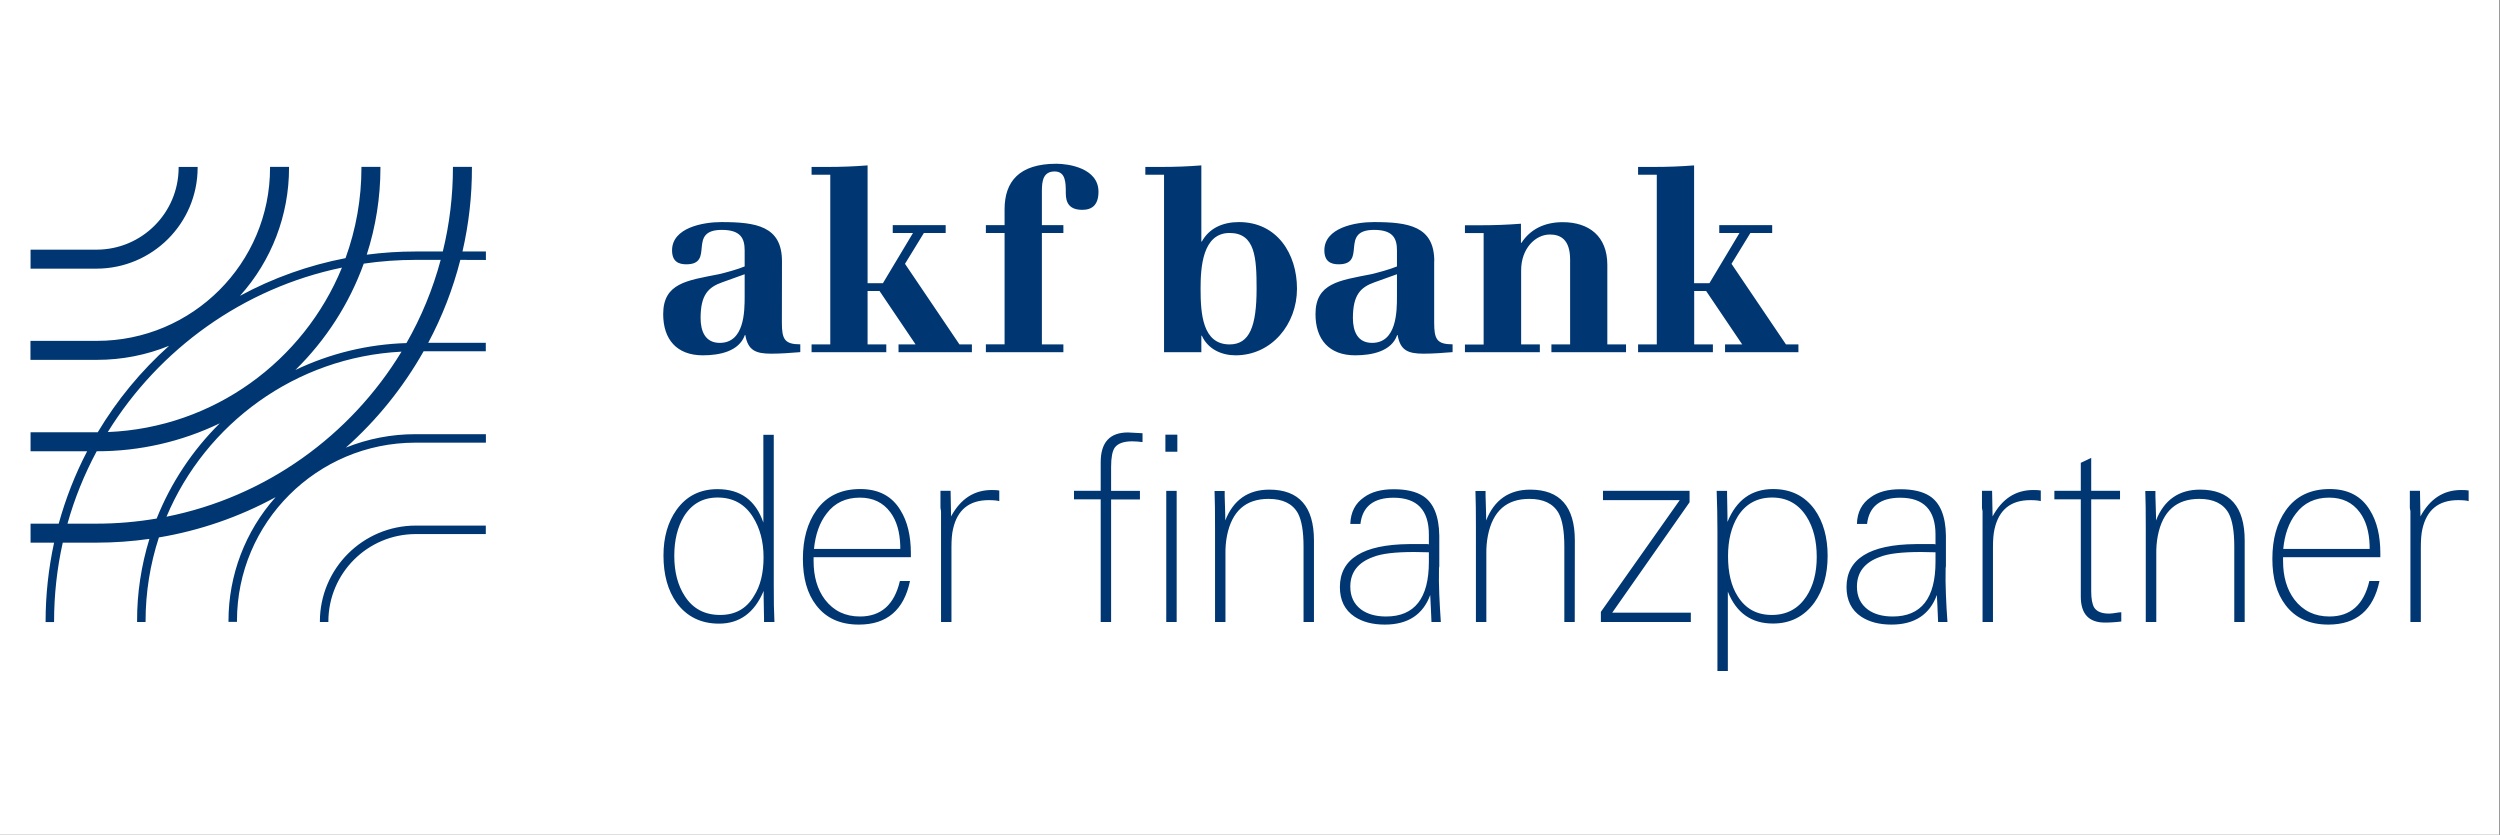 <?xml version="1.0" encoding="UTF-8" standalone="no"?><!DOCTYPE svg PUBLIC "-//W3C//DTD SVG 1.1//EN" "http://www.w3.org/Graphics/SVG/1.1/DTD/svg11.dtd"><svg width="100%" height="100%" viewBox="0 0 1563 522" version="1.1" xmlns="http://www.w3.org/2000/svg" xmlns:xlink="http://www.w3.org/1999/xlink" xml:space="preserve" xmlns:serif="http://www.serif.com/" style="fill-rule:evenodd;clip-rule:evenodd;stroke-linejoin:round;stroke-miterlimit:2;"><rect x="0" y="0" width="1563" height="522" fill="#808080" stroke="none"/><rect x="0" y="0" width="1562.5" height="521.875" style="fill:#fff;"/><path id="Farbfüllung_1" d="M484.185,388.871l-6.51,0l0,-2.411c0,-0.783 0,-1.688 -0.06,-2.833c-0.06,-1.145 -0.06,-2.29 -0.06,-3.496c-0,-1.205 -0,-2.35 -0.061,-3.556c-0.06,-1.205 -0.06,-2.23 -0.06,-3.074l0,-4.038c-5.726,13.622 -15.008,20.433 -27.907,20.433c-11.272,-0 -20.072,-4.34 -26.461,-12.959c-5.545,-7.776 -8.258,-17.661 -8.258,-29.656c0,-11.331 2.713,-20.855 8.137,-28.51c6.148,-8.619 14.708,-12.959 25.617,-12.959c14.406,0 23.929,6.992 28.691,20.916l0,-54.911l6.51,0l-0,93.306c-0.06,9.885 0.12,17.781 0.422,23.748Zm-6.811,-40.505c-0,-9.704 -2.23,-18.082 -6.631,-25.134c-5.063,-8.077 -12.416,-12.176 -22.06,-12.176c-9.162,0 -16.214,3.918 -21.096,11.814c-3.979,6.57 -6.028,14.828 -6.028,24.652c0,10.127 2.23,18.565 6.63,25.256c5.003,7.775 12.357,11.693 22.061,11.693c9.403,0 16.455,-3.918 21.096,-11.814c4.039,-6.268 6.028,-14.345 6.028,-24.291Zm92.1,0l-60.818,0l0,2.411c0,9.705 2.351,17.781 7.113,24.11c5.425,7.053 12.718,10.548 21.88,10.548c13.2,0 21.518,-7.413 24.954,-22.181l6.328,0c-3.797,18.143 -14.466,27.245 -31.945,27.245c-11.694,-0 -20.614,-4.039 -26.762,-12.176c-5.546,-7.233 -8.258,-16.877 -8.258,-28.992c-0,-12.296 2.833,-22.423 8.438,-30.319c6.269,-8.86 15.431,-13.26 27.426,-13.26c11.452,-0 19.83,4.4 25.134,13.26c4.34,6.932 6.51,15.913 6.51,27.064l-0,2.29Zm-6.63,-5.183l-0,-1.929c-0.241,-8.74 -2.291,-15.732 -6.148,-20.916c-4.521,-6.148 -10.91,-9.222 -19.108,-9.222c-8.86,0 -15.792,3.316 -20.734,9.886c-4.461,5.726 -7.052,13.139 -7.956,22.181l53.946,-0Zm61.962,-29.836c-1.205,-0.422 -3.435,-0.663 -6.63,-0.663c-12.236,-0 -19.65,6.027 -22.362,18.142c-0.663,2.833 -0.964,6.631 -0.964,11.513l-0,46.532l-6.51,0l-0,-68.412c-0,-1.085 -0.06,-1.688 -0.181,-1.808c-0.181,-0.663 -0.181,-1.387 -0.181,-2.11l0,-9.704l6.329,-0l0.302,16.033c5.967,-11.03 14.405,-16.515 25.436,-16.515c0.964,-0 1.868,0.06 2.652,0.06c0.663,0.06 1.386,0.121 2.049,0.241l0,6.691l0.06,-0Zm89.509,-36.949c-2.17,-0.301 -4.34,-0.482 -6.51,-0.482c-5.304,-0 -8.921,1.326 -10.85,3.918c-1.506,2.17 -2.29,6.148 -2.29,11.994l0,15.069l18.022,0l0,5.365l-18.022,-0l0,76.609l-6.51,0l0,-76.67l-16.696,0l0,-5.364l16.696,-0l0,-17.842c0,-12.416 5.666,-18.624 17.058,-18.624c0.663,-0 3.677,0.18 9.102,0.482l-0,5.545Zm21.759,6.028l-7.474,-0l-0,-10.669l7.474,-0l-0,10.669Zm-0.422,106.445l-6.51,0l0,-81.974l6.51,0l-0,81.974Zm85.832,0l-6.51,0l-0,-47.135c-0,-9.644 -1.206,-16.576 -3.556,-20.915c-3.376,-5.968 -9.464,-8.921 -18.324,-8.921c-14.285,-0 -22.904,7.655 -25.978,23.025c-0.724,3.737 -1.025,7.534 -0.965,11.332l0,42.614l-6.51,0l0,-58.467c0,-4.942 0,-9.402 -0.06,-13.26c-0.06,-3.858 -0.12,-7.293 -0.241,-10.187l6.329,0l-0,3.074c-0,1.507 0.06,3.557 0.181,6.149c0.12,2.591 0.181,4.641 0.181,6.148l-0,3.074c5.063,-12.839 14.285,-19.288 27.545,-19.288c18.565,-0 27.908,10.608 27.908,31.765l-0,50.992Zm79.321,0l-5.846,0c-0.121,-1.808 -0.241,-4.159 -0.302,-6.992c-0.12,-2.833 -0.241,-6.088 -0.482,-9.885c-4.52,12.296 -13.984,18.505 -28.389,18.505c-7.655,-0 -13.984,-1.688 -18.987,-5.003c-6.088,-4.099 -9.101,-10.247 -9.101,-18.444c-0,-17.601 14.405,-26.582 43.156,-26.883l10.85,-0c0.542,-0.06 1.085,-0 1.627,0.181l0,-6.148c0,-15.31 -7.353,-23.025 -22.06,-23.025c-12.538,-0 -19.469,5.485 -20.735,16.394l-6.329,0c0.241,-7.353 3.074,-12.898 8.62,-16.696c4.641,-3.375 10.789,-5.003 18.504,-5.003c7.775,0 13.863,1.387 18.324,4.22c6.57,4.219 10.005,12.477 10.186,24.773l0,19.107c0,0.422 -0.06,0.844 -0.181,1.266c-0.12,5.485 -0.06,11.03 0.181,16.515c0.241,5.425 0.542,11.151 0.964,17.118Zm-7.474,-37.611l0,-5.968l-9.101,-0.181c-11.995,0 -20.554,1.025 -25.617,3.075c-9.644,3.435 -14.406,9.644 -14.406,18.624c0,6.149 2.291,10.91 6.811,14.286c3.978,2.893 9.222,4.339 15.551,4.339c17.842,0 26.762,-11.392 26.762,-34.175Zm91.196,37.611l-6.509,0l-0,-47.135c-0,-9.644 -1.206,-16.576 -3.557,-20.915c-3.375,-5.968 -9.463,-8.921 -18.323,-8.921c-14.285,-0 -22.905,7.655 -25.918,23.025c-0.724,3.737 -1.025,7.534 -0.965,11.332l0,42.614l-6.51,0l0,-58.467c0,-4.942 0,-9.402 -0.06,-13.26c-0.06,-3.858 -0.12,-7.293 -0.241,-10.187l6.329,0l-0,3.074c-0,1.507 0.06,3.557 0.181,6.149c0.12,2.591 0.181,4.641 0.181,6.148l-0,3.074c5.063,-12.839 14.285,-19.288 27.545,-19.288c18.625,-0 27.908,10.608 27.908,31.765l-0.061,50.992Zm72.632,0l-56.297,0l-0,-6.329l49.305,-69.858l-47.979,-0l-0,-5.847l54.127,-0l-0,7.173l-48.341,69.014l49.124,0l0,5.847l0.061,0Zm85.47,-41.349c-0,11.694 -2.773,21.398 -8.258,29.174c-6.389,8.739 -15.009,13.14 -25.918,13.14c-13.502,-0 -22.905,-6.631 -28.209,-19.951l-0,49.606l-6.51,-0l0,-87.339c0,-8.86 -0.181,-17.299 -0.482,-25.255l6.51,0l-0,2.592c-0,0.663 -0,1.567 0.06,2.652c0.06,1.085 0.06,2.291 0.06,3.496c0,1.206 0,2.351 0.061,3.556c0.06,1.206 0.06,2.291 0.06,3.255l-0,3.858c5.605,-13.743 15.129,-20.554 28.51,-20.554c11.151,-0 19.77,4.279 25.978,12.778c5.425,7.655 8.138,17.359 8.138,28.992Zm-6.811,0.664c-0,-10.066 -2.11,-18.445 -6.329,-25.135c-5.063,-8.017 -12.296,-11.995 -21.579,-11.995c-9.282,0 -16.455,3.918 -21.397,11.693c-4.099,6.691 -6.148,15.009 -6.148,24.954c-0,10.368 1.989,18.686 5.967,24.954c4.882,7.896 11.994,11.814 21.397,11.814c9.283,0 16.516,-3.858 21.579,-11.512c4.34,-6.57 6.51,-14.828 6.51,-24.773Zm81.732,40.685l-5.846,0c-0.121,-1.808 -0.241,-4.159 -0.302,-6.992c-0.06,-2.833 -0.301,-6.088 -0.482,-9.885c-4.52,12.296 -13.984,18.505 -28.389,18.505c-7.655,-0 -13.984,-1.688 -18.987,-5.003c-6.088,-4.099 -9.102,-10.247 -9.102,-18.444c0,-17.601 14.346,-26.582 43.157,-26.883l10.85,-0c0.542,-0.06 1.085,-0 1.627,0.181l0,-6.148c0,-15.31 -7.353,-23.025 -22.06,-23.025c-12.538,-0 -19.469,5.485 -20.735,16.394l-6.329,0c0.181,-7.353 3.074,-12.898 8.62,-16.696c4.641,-3.375 10.789,-5.003 18.504,-5.003c7.775,0 13.923,1.387 18.324,4.22c6.569,4.219 10.005,12.477 10.186,24.773l-0,19.107c-0,0.422 -0.06,0.844 -0.181,1.266c-0.12,5.485 -0.06,11.03 0.181,16.515c0.181,5.425 0.542,11.151 0.964,17.118Zm-7.474,-37.611l0,-5.968l-9.101,-0.181c-11.995,0 -20.554,1.025 -25.617,3.075c-9.644,3.435 -14.406,9.644 -14.406,18.624c0,6.149 2.291,10.91 6.811,14.286c3.978,2.893 9.162,4.339 15.551,4.339c17.842,0 26.762,-11.392 26.762,-34.175Zm65.881,-37.913c-1.206,-0.422 -3.376,-0.663 -6.63,-0.663c-12.236,-0 -19.65,6.027 -22.362,18.142c-0.663,2.833 -0.965,6.631 -0.965,11.513l0,46.532l-6.51,0l0,-68.412c0.061,-0.603 0,-1.205 -0.18,-1.808c-0.181,-0.663 -0.241,-1.387 -0.181,-2.11l-0,-9.704l6.329,-0l0.301,16.033c5.967,-11.03 14.406,-16.515 25.436,-16.515c0.965,-0 1.869,0.06 2.652,0.06c0.663,0.06 1.326,0.121 2.05,0.241l-0,6.691l0.06,-0Zm50.269,75.223c-1.748,0.241 -3.436,0.361 -5.123,0.482c-1.688,0.121 -3.376,0.181 -5.124,0.181c-10.066,-0 -15.068,-5.425 -15.068,-16.214l-0,-60.818l-16.516,0l0,-5.364l16.516,-0l-0,-17.48l6.509,-3.074l0,20.554l18.023,-0l-0,5.364l-18.023,0l0,57.382c0,4.641 0.603,8.017 1.809,10.187c1.627,2.591 4.822,3.917 9.583,3.857c1.326,-0.06 2.592,-0.181 3.858,-0.422c1.205,-0.241 2.351,-0.361 3.556,-0.422l0,5.787Zm77.152,0.301l-6.51,0l0,-47.135c0,-9.644 -1.205,-16.576 -3.556,-20.915c-3.375,-5.968 -9.463,-8.921 -18.323,-8.921c-14.286,-0 -22.905,7.655 -25.919,23.025c-0.723,3.737 -1.024,7.534 -0.964,11.332l-0,42.614l-6.57,0l0,-58.467c0,-4.942 0,-9.402 -0.06,-13.26c-0.061,-3.858 -0.121,-7.293 -0.241,-10.187l6.329,0l-0,3.074c-0,1.507 0.06,3.557 0.18,6.149c0.121,2.591 0.181,4.641 0.181,6.148l0,3.074c5.063,-12.839 14.285,-19.288 27.546,-19.288c18.565,-0 27.907,10.608 27.907,31.765l0,50.992Zm84.807,-40.505l-60.817,0l-0,2.411c-0,9.705 2.35,17.781 7.112,24.11c5.425,7.053 12.718,10.548 21.88,10.548c13.2,0 21.518,-7.413 24.954,-22.181l6.329,0c-3.798,18.143 -14.406,27.245 -31.946,27.245c-11.694,-0 -20.614,-4.039 -26.762,-12.176c-5.546,-7.233 -8.258,-16.877 -8.258,-28.992c0,-12.296 2.833,-22.423 8.439,-30.319c6.268,-8.86 15.43,-13.26 27.425,-13.26c11.452,-0 19.83,4.4 25.134,13.26c4.34,6.932 6.51,15.913 6.51,27.064l0,2.29Zm-6.691,-5.183l0,-1.929c-0.241,-8.74 -2.29,-15.732 -6.148,-20.916c-4.52,-6.148 -10.909,-9.222 -19.167,-9.222c-8.86,0 -15.792,3.316 -20.735,9.886c-4.46,5.726 -7.112,13.139 -7.956,22.181l54.006,-0Zm61.963,-29.836c-1.205,-0.422 -3.375,-0.663 -6.63,-0.663c-12.236,-0 -19.65,6.027 -22.362,18.142c-0.663,2.833 -0.965,6.631 -0.965,11.513l0,46.532l-6.509,0l-0,-68.412c0.06,-0.603 -0,-1.205 -0.181,-1.808c-0.181,-0.663 -0.241,-1.387 -0.181,-2.11l0,-9.704l6.329,-0l0.301,16.033c5.968,-11.03 14.406,-16.515 25.436,-16.515c0.965,-0 1.869,0.06 2.653,0.06c0.663,0.06 1.326,0.121 2.049,0.241l-0,6.691l0.06,-0Zm-1343.47,75.162l0,0.362l5.305,0l-0,-0.362c0.06,-30.137 24.471,-54.548 54.609,-54.609l43.82,0l-0,-5.304l-43.82,0c-33.031,0.06 -59.853,26.823 -59.914,59.913Zm103.794,-225.97l-0,-5.305l-14.647,0c3.978,-17.238 5.967,-34.839 5.907,-52.499l-0,-0.422l-11.874,-0l-0,0.422c-0,17.66 -2.11,35.321 -6.329,52.499l-16.998,0c-10.186,0 -20.433,0.663 -30.559,1.989c5.666,-17.54 8.559,-35.863 8.559,-54.247l-0,-0.663l-11.874,-0l-0,0.663c-0,19.228 -3.376,38.335 -9.946,56.417c-23.085,4.461 -45.326,12.357 -66.001,23.568c19.771,-21.94 30.68,-50.45 30.68,-79.985l0,-0.663l-11.874,-0l0,0.663c0,59.612 -48.521,108.133 -108.193,108.133l-41.59,0l-0,11.874l41.59,0c15.43,0 30.74,-2.953 45.085,-8.8c-17.54,15.672 -32.548,33.875 -44.603,54.067l-42.012,-0l0,11.874l35.382,0c-7.535,14.406 -13.442,29.595 -17.782,45.267l-17.6,-0l0,11.874l14.707,-0c-3.496,16.154 -5.304,32.669 -5.304,49.244l0,0.422l5.304,0l0,-0.422c0,-16.575 1.808,-33.09 5.425,-49.244l21.156,-0c11.031,-0 22.061,-0.784 33.031,-2.351c-5.123,16.636 -7.775,33.935 -7.715,51.294l-0,0.663l5.304,0l0,-0.663c0,-17.721 2.833,-35.381 8.318,-52.198c25.557,-4.28 50.209,-12.778 72.993,-25.195c-18.987,21.277 -29.474,48.823 -29.474,77.333l-0,0.663l5.304,-0l-0,-0.663c-0,-61.42 50.028,-111.388 111.509,-111.388l44.121,-0l-0,-5.305l-44.182,0c-14.827,0 -29.534,2.833 -43.337,8.379c19.408,-17.239 35.803,-37.612 48.581,-60.215l38.878,0l-0,-5.304l-35.985,-0c8.74,-16.395 15.491,-33.814 20.072,-51.837l15.973,0.061Zm-89.991,4.761c-23.869,58.347 -80.165,100.117 -146.408,102.829c32.127,-51.957 84.687,-90.05 146.408,-102.829Zm-153.4,160.091l-18.203,-0c4.401,-15.732 10.549,-30.861 18.264,-45.267l0.181,0c26.581,0.06 52.861,-5.967 76.79,-17.48c-17.118,16.938 -30.56,37.19 -39.48,59.552c-12.417,2.11 -24.954,3.195 -37.552,3.195Zm43.7,-4.34c24.471,-58.165 80.708,-99.815 146.95,-103.191c-31.885,52.5 -84.807,90.834 -146.95,103.191Zm150.024,-108.555c-24.049,0.723 -47.738,6.449 -69.437,16.816c19.047,-18.685 33.694,-41.409 42.735,-66.483c10.729,-1.567 21.579,-2.351 32.428,-2.351l15.672,0c-4.882,18.264 -12.055,35.683 -21.398,52.018Zm-130.555,-109.641l-0,-0.482l-11.875,0l0,0.482c-0.06,28.269 -22.964,51.174 -51.233,51.234l-41.349,0l0,11.874l41.349,0c34.839,-0.12 63.047,-28.329 63.108,-63.108Zm365.326,58.467c0,-22 -16.214,-24.471 -37.913,-24.471c-11.512,-0 -30.8,3.556 -30.8,17.66c-0,6.992 4.038,8.74 8.92,8.74c18.143,-0 0.181,-21.518 22.182,-21.518c11.814,-0 14.285,5.364 14.285,12.778l-0,10.066c-4.219,1.808 -12.477,4.038 -16.214,4.882c-19.77,3.918 -34.719,5.485 -34.719,24.954c0,15.732 8.439,25.738 24.773,25.738c10.368,-0 22.664,-2.411 26.28,-12.658l0.302,-0c1.627,9.584 6.509,11.633 16.214,11.633c5.967,-0 12.175,-0.482 18.142,-0.965l0,-4.882c-9.885,0 -11.512,-3.255 -11.512,-13.622l0.06,-38.335Zm-23.326,22.061c-0,9.403 -0.181,28.992 -15.551,28.992c-9.102,0 -11.995,-7.293 -11.995,-15.551c0,-14.586 4.882,-19.288 13.622,-22.362l13.924,-5.003l-0,13.924Zm41.831,34.839l46.713,-0l-0,-4.883l-11.694,0l0,-33.392l7.475,0l22.542,33.392l-10.668,0l-0,4.883l45.869,-0l-0,-4.883l-7.776,0l-34.055,-50.389l11.814,-19.288l13.622,-0l0,-4.883l-33.091,0l0,4.883l12.658,-0l-18.806,31.403l-9.584,-0l0,-73.656c-8.257,0.663 -16.696,0.964 -24.953,0.964l-10.066,0l-0,4.883l11.693,-0l0,106.083l-11.693,0l-0,4.883Zm108.977,-0l48.461,-0l-0,-4.883l-13.441,0l-0,-69.677l13.441,-0l-0,-4.883l-13.441,0l-0,-21.397c-0,-6.148 0.783,-12.176 7.956,-12.176c6.992,0 6.992,7.113 6.992,13.622c-0,5.847 2.109,10.368 10.367,10.368c6.329,-0 10.066,-3.376 10.066,-11.332c-0,-14.767 -18.806,-17.48 -26.28,-17.48c-23.326,0 -32.428,11.151 -32.428,28.51l0,9.885l-11.693,0l-0,4.883l11.693,-0l0,69.617l-11.693,0l-0,4.943Zm134.232,-39.721c0,-13.14 1.145,-34.839 18.143,-34.839c16.033,-0 16.877,15.551 16.877,34.839c-0,23.507 -4.4,34.838 -16.877,34.838c-16.998,0 -18.143,-19.408 -18.143,-34.838Zm-22.844,39.721l23.326,-0l0,-10.368l0.302,0c3.857,8.56 12.477,12.297 21.096,12.297c22.543,-0 38.395,-19.409 38.395,-41.65c0,-21.88 -12.477,-41.65 -36.285,-41.65c-10.187,-0 -18.625,3.857 -23.206,12.175l-0.302,0l0,-47.617c-8.257,0.663 -16.696,0.964 -24.953,0.964l-10.066,0l-0,4.883l11.693,-0l-0,110.966Zm168.951,-56.9c-0,-22 -16.214,-24.471 -37.913,-24.471c-11.513,-0 -30.801,3.556 -30.801,17.66c0,6.992 4.039,8.74 8.921,8.74c18.143,-0 0.181,-21.518 22.181,-21.518c11.814,-0 14.285,5.364 14.285,12.778l0,10.066c-4.219,1.808 -12.477,4.038 -16.214,4.882c-19.77,3.918 -34.718,5.485 -34.718,24.954c-0,15.732 8.438,25.738 24.773,25.738c10.367,-0 22.724,-2.411 26.28,-12.658l0.301,-0c1.628,9.584 6.51,11.633 16.214,11.633c5.967,-0 12.176,-0.482 18.143,-0.965l-0,-4.882c-9.885,0 -11.513,-3.255 -11.513,-13.622l0,-38.335l0.061,0Zm-23.327,22.061c0,9.403 -0.181,28.992 -15.551,28.992c-9.101,0 -11.994,-7.293 -11.994,-15.551c-0,-14.586 4.882,-19.288 13.622,-22.362l13.923,-5.003l0,13.924Zm42.494,34.839l46.834,-0l-0,-4.883l-11.694,0l0,-46.351c0,-13.622 8.921,-22.362 17.962,-22.362c6.631,0 12.658,3.074 12.658,15.732l0,52.981l-11.693,0l-0,4.883l46.653,-0l-0,-4.883l-11.694,0l0,-49.726c0,-17.962 -11.512,-26.702 -27.907,-26.702c-11.332,-0 -20.252,4.4 -25.798,12.959l-0.301,-0l-0,-11.995c-8.258,0.663 -16.696,0.965 -24.954,0.965l-10.066,-0l0,4.882l11.693,-0l0,69.678l-11.693,-0l0,4.822Zm108.254,-0l46.773,-0l0,-4.883l-11.693,0l0,-33.392l7.474,0l22.543,33.392l-10.729,0l0,4.883l45.869,-0l0,-4.883l-7.775,0l-34.056,-50.389l11.814,-19.288l13.622,-0l0,-4.883l-33.09,0l-0,4.883l12.657,-0l-18.806,31.403l-9.583,-0l-0,-73.656c-8.258,0.663 -16.696,0.964 -24.954,0.964l-10.066,0l0,4.883l11.693,-0l0,106.083l-11.693,0l0,4.883Z" style="fill:#003671;"/></svg>